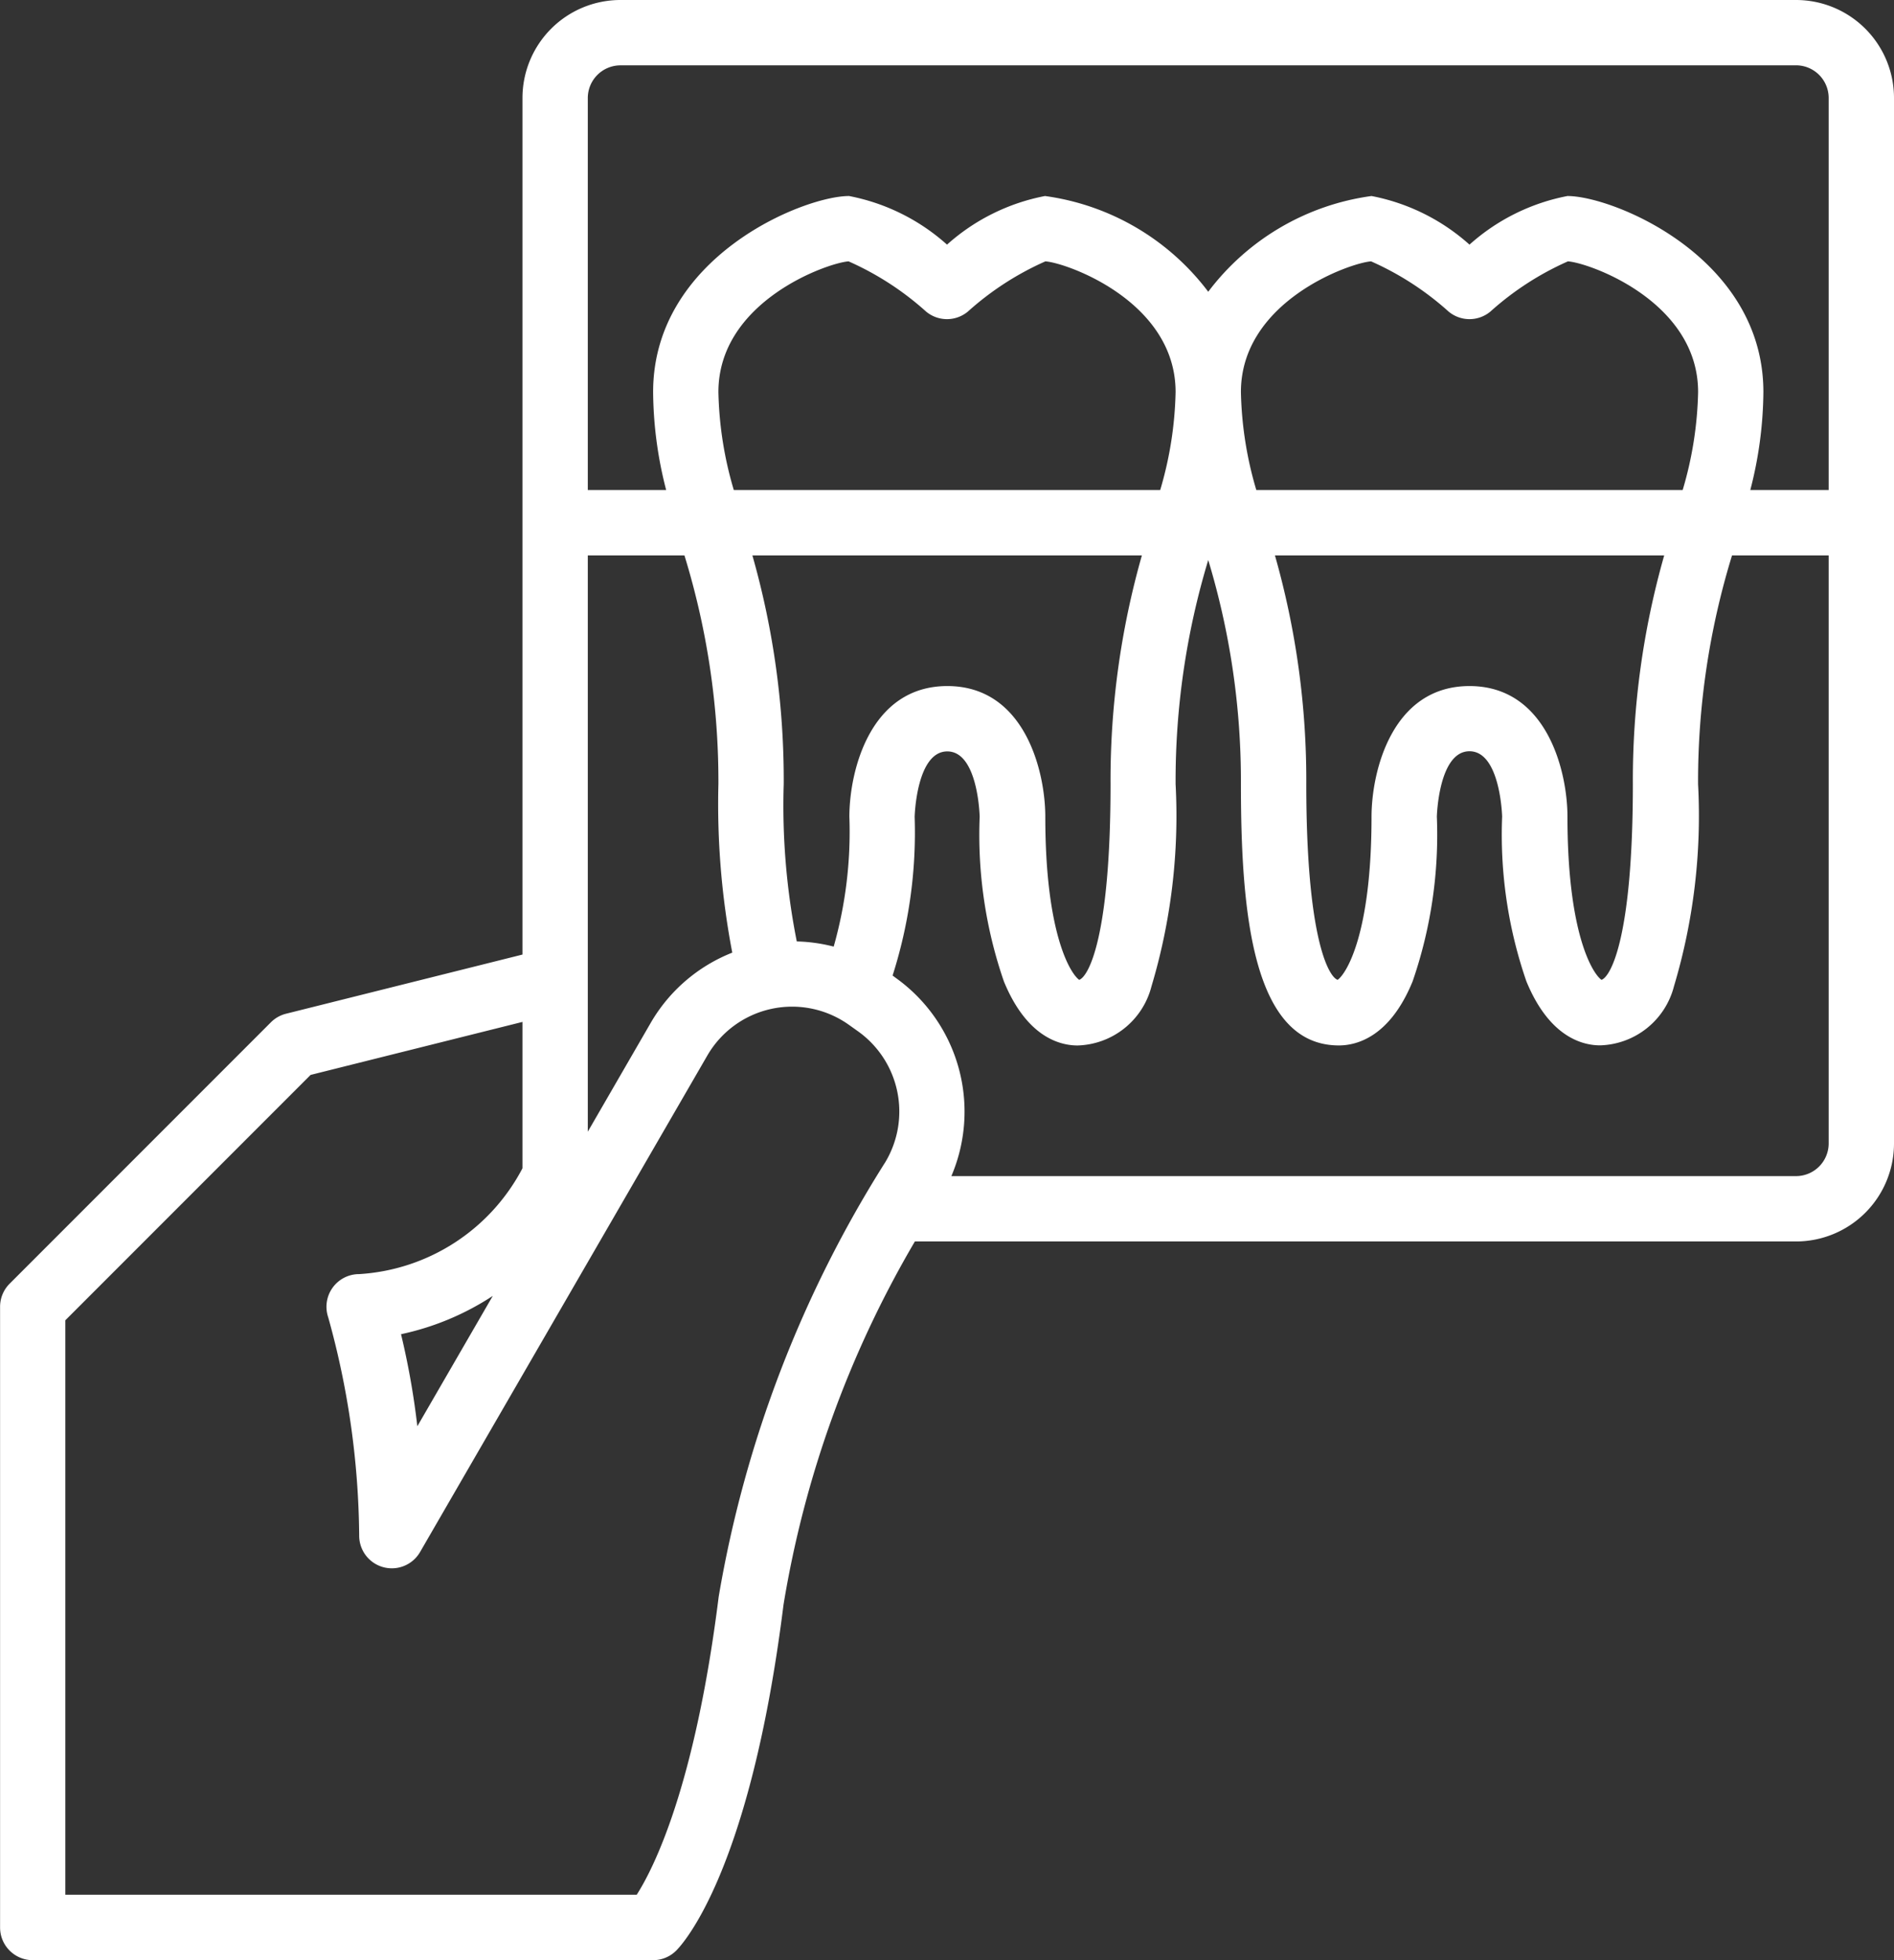 <?xml version="1.0" encoding="UTF-8"?>
<svg xmlns="http://www.w3.org/2000/svg" width="48.333" height="50" viewBox="0 0 48.333 50">
  <rect x="0" y="0" width="48.333" height="50" fill="#333333" stroke="none"/>
  <path id="In-office_digital_imaging_and_3D_imaging" data-name="In-office digital imaging and 3D imaging" d="M24.833,66H40.667a.833.833,0,0,0,.589-.244c.191-.191,1.893-2.064,2.738-8.819a26.866,26.866,0,0,1,3.353-9.27H69.833a2.5,2.5,0,0,0,2.5-2.5V18.5a2.5,2.5,0,0,0-2.5-2.5h-30a2.5,2.5,0,0,0-2.5,2.5V40.349L31.3,41.858a.833.833,0,0,0-.387.219l-6.667,6.667a.833.833,0,0,0-.244.59V65.167A.833.833,0,0,0,24.833,66Zm45-20H48.278a4.191,4.191,0,0,0-1.4-5.042l-.1-.074a11.979,11.979,0,0,0,.563-4.048c0-.017.046-1.669.833-1.669S49,36.819,49,36.833a11.456,11.456,0,0,0,.618,4.2c.583,1.422,1.429,1.635,1.881,1.635a2.006,2.006,0,0,0,1.885-1.506A15.169,15.169,0,0,0,54,36a19.456,19.456,0,0,1,.833-5.714A19.456,19.456,0,0,1,55.667,36c0,3.3.3,6.667,2.5,6.667.452,0,1.3-.212,1.882-1.635a11.45,11.45,0,0,0,.618-4.2c0-.017.046-1.669.833-1.669s.833,1.653.833,1.667a11.456,11.456,0,0,0,.618,4.2c.584,1.422,1.43,1.635,1.882,1.635a2.006,2.006,0,0,0,1.885-1.506A15.169,15.169,0,0,0,67.333,36a19.6,19.6,0,0,1,.867-5.833h2.466v15a.834.834,0,0,1-.833.833ZM39,30.167h2.466A19.587,19.587,0,0,1,42.333,36a20.089,20.089,0,0,0,.354,4.3,4.176,4.176,0,0,0-2.08,1.789L39,44.867ZM42.333,26c0-2.321,2.8-3.3,3.322-3.333a7.472,7.472,0,0,1,1.976,1.279.833.833,0,0,0,1.07,0,7.481,7.481,0,0,1,1.976-1.279C51.207,22.7,54,23.681,54,26a9.4,9.4,0,0,1-.393,2.5H42.726A9.392,9.392,0,0,1,42.333,26ZM66.94,28.5H56.06a9.4,9.4,0,0,1-.393-2.5c0-2.321,2.8-3.3,3.322-3.333a7.472,7.472,0,0,1,1.976,1.279.833.833,0,0,0,1.07,0,7.481,7.481,0,0,1,1.976-1.279c.53.032,3.323,1.015,3.323,3.333A9.4,9.4,0,0,1,66.94,28.5Zm-.471,1.667a20.911,20.911,0,0,0-.8,5.833c0,3.9-.562,4.911-.8,4.994C64.646,40.84,64,39.83,64,36.833c0-1.153-.522-3.333-2.5-3.333S59,35.68,59,36.833c0,3-.646,4.007-.865,4.161-.239-.083-.8-1.1-.8-4.994a20.911,20.911,0,0,0-.8-5.833ZM44.333,40.014A17.7,17.7,0,0,1,44,36a20.911,20.911,0,0,0-.8-5.833h9.94a20.911,20.911,0,0,0-.8,5.833c0,3.9-.562,4.911-.8,4.994-.219-.154-.865-1.164-.865-4.161,0-1.153-.522-3.333-2.5-3.333s-2.5,2.18-2.5,3.333a10.723,10.723,0,0,1-.4,3.313A4.179,4.179,0,0,0,44.333,40.014Zm-4.5-22.348h30a.834.834,0,0,1,.833.833v10h-2A10.2,10.2,0,0,0,69,26c0-3.441-3.835-5-5-5a5.22,5.22,0,0,0-2.5,1.24A5.22,5.22,0,0,0,59,21a6.278,6.278,0,0,0-4.167,2.442A6.278,6.278,0,0,0,50.667,21a5.22,5.22,0,0,0-2.5,1.24,5.22,5.22,0,0,0-2.5-1.24c-1.165,0-5,1.559-5,5A10.2,10.2,0,0,0,41,28.5H39v-10A.834.834,0,0,1,39.833,17.667ZM25.667,49.678l6.259-6.259,5.407-1.352V45.8a5.052,5.052,0,0,1-4.167,2.7.833.833,0,0,0-.791,1.1,21.271,21.271,0,0,1,.791,5.57.833.833,0,0,0,1.555.417L42.05,42.925a2.5,2.5,0,0,1,3.617-.781l.24.171a2.513,2.513,0,0,1,.689,3.323A30.129,30.129,0,0,0,42.34,56.73c-.608,4.863-1.667,6.938-2.091,7.6H25.667Zm10.908-.622L34.65,52.381a19.687,19.687,0,0,0-.416-2.348,6.877,6.877,0,0,0,2.341-.977Z" transform="translate(-24 -16)" fill="#fff"></path>
</svg>
